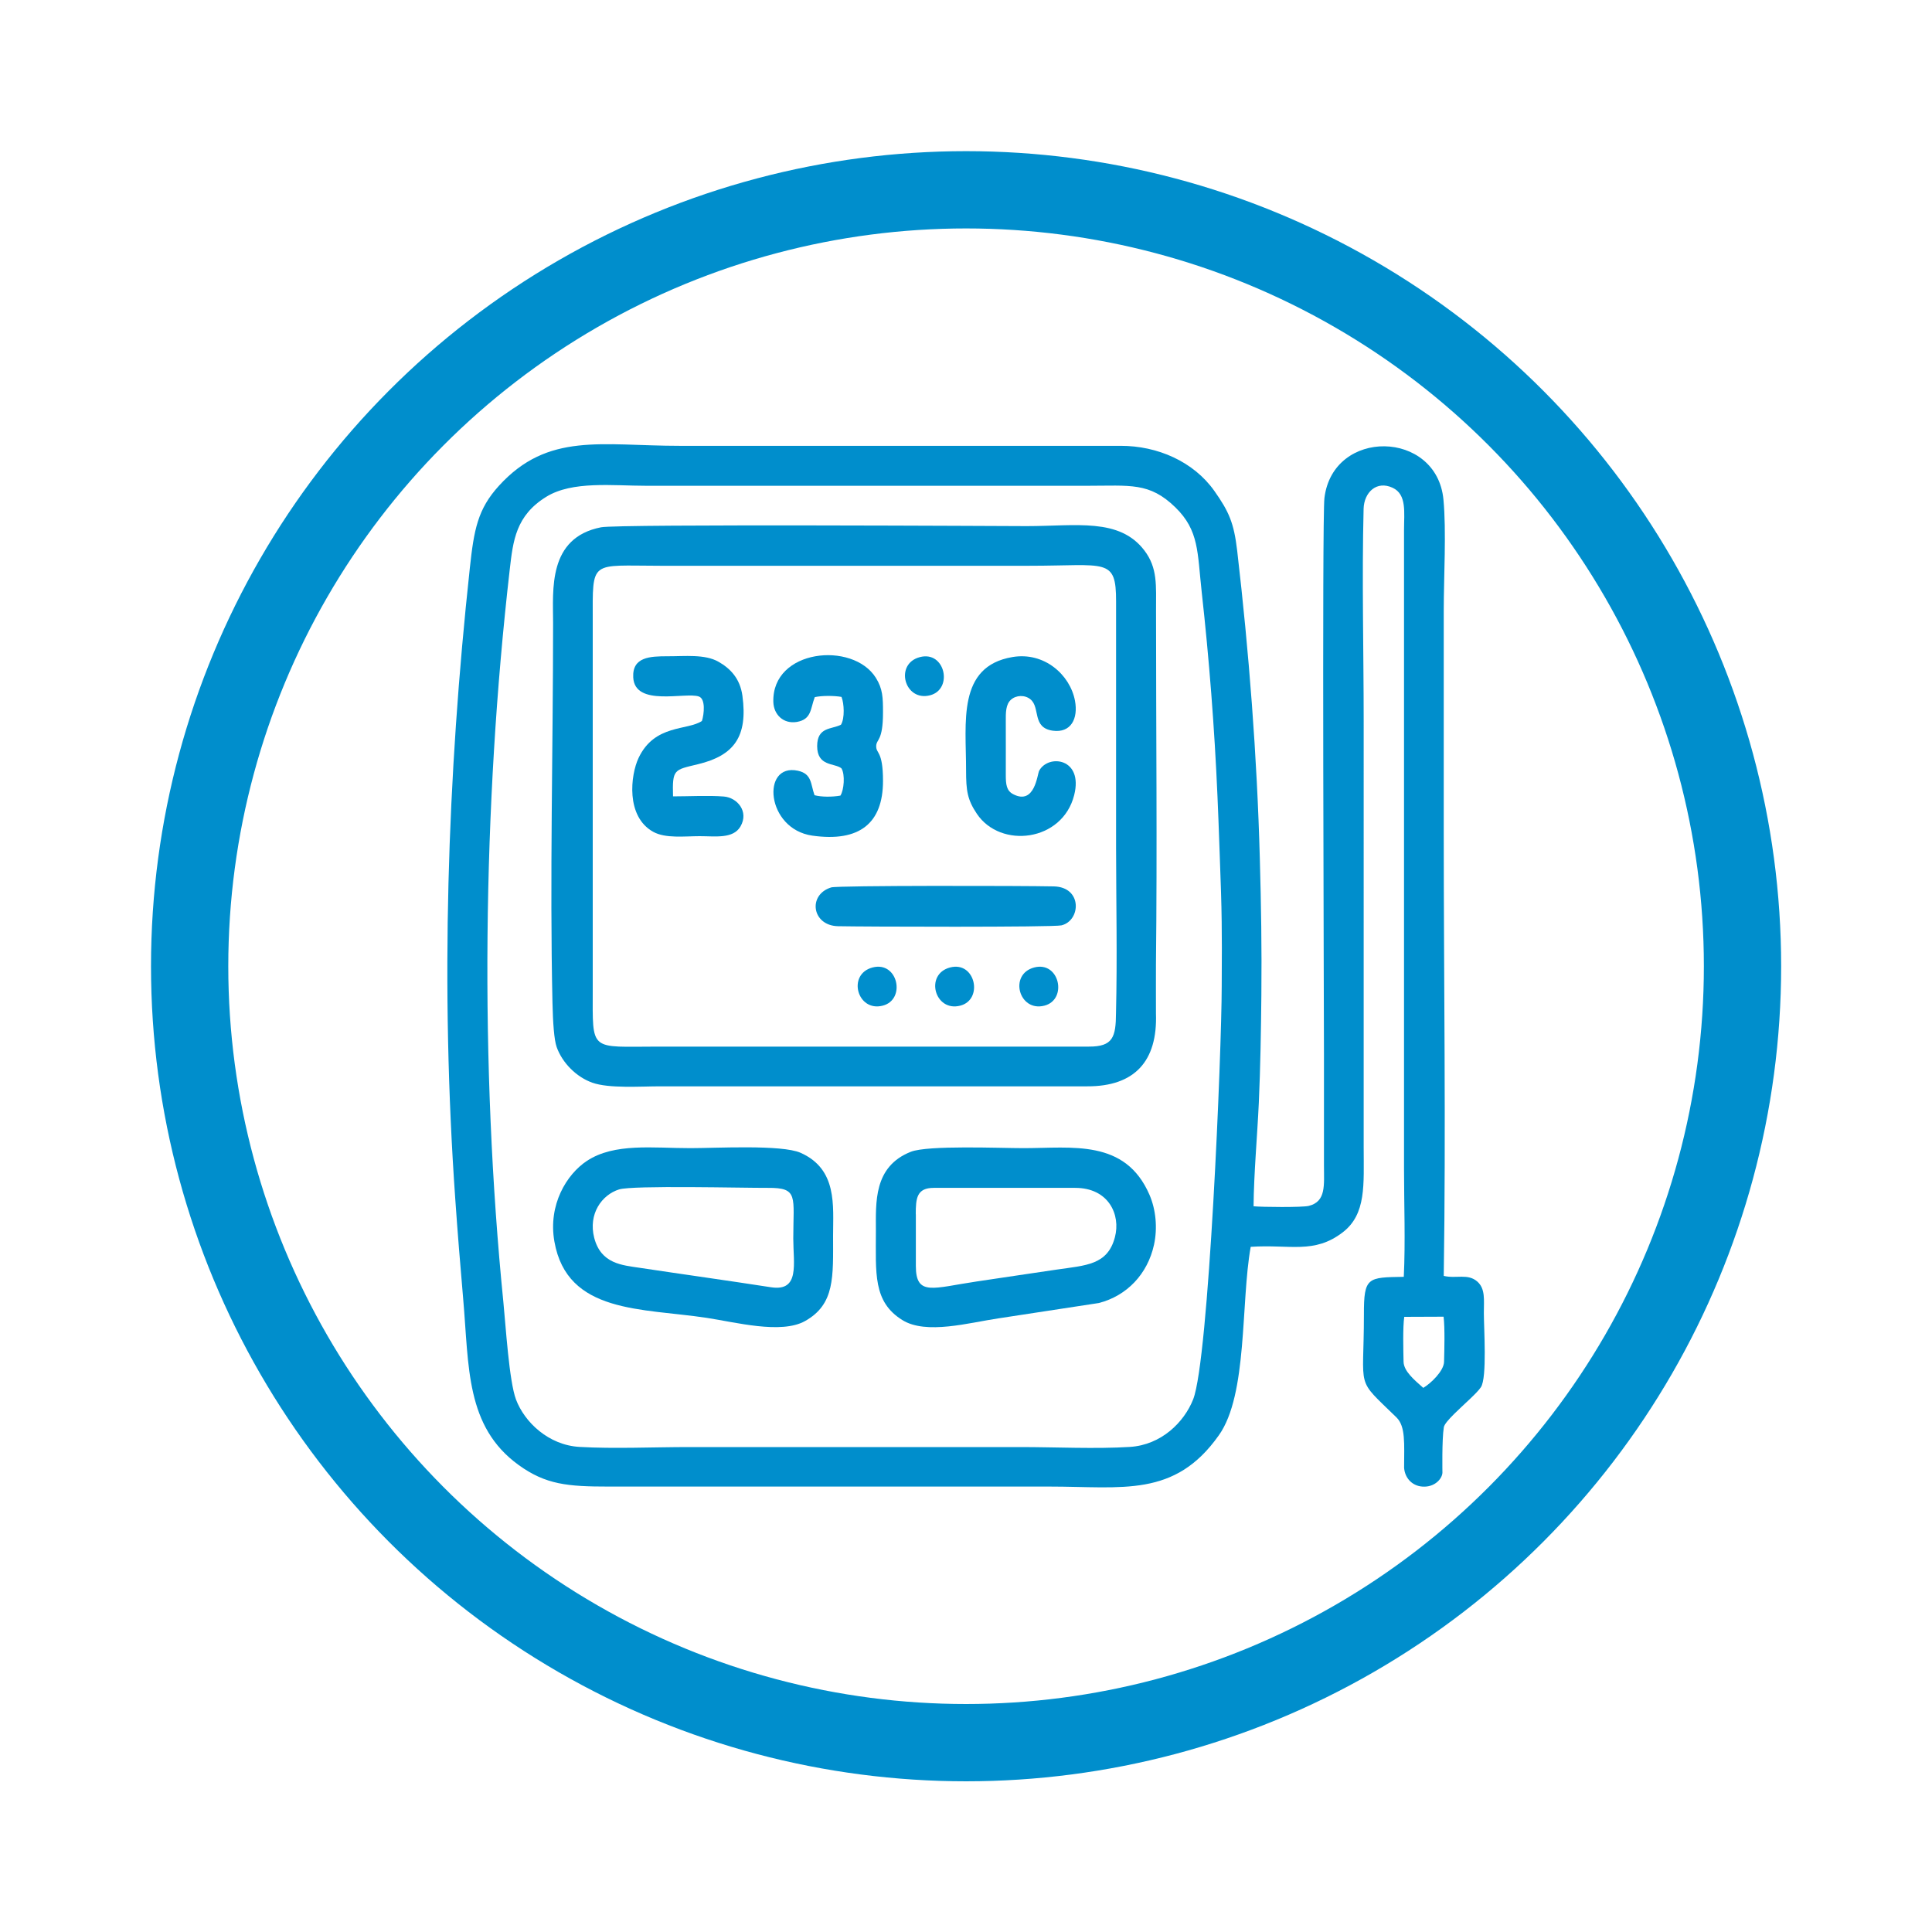 <svg xmlns="http://www.w3.org/2000/svg" xmlns:xlink="http://www.w3.org/1999/xlink" id="Capa_1" x="0px" y="0px" viewBox="0 0 250 250" style="enable-background:new 0 0 250 250;" xml:space="preserve">
<style type="text/css">
	.st0{fill-rule:evenodd;clip-rule:evenodd;fill:#008ECC;}
	.st1{fill:none;stroke:#008ECC;stroke-width:10;stroke-miterlimit:22.926;}
	.st2{fill:none;}
	.st3{fill:#008ECC;}
	.st4{fill-rule:evenodd;clip-rule:evenodd;fill:#FFFFFF;}
	.st5{fill-rule:evenodd;clip-rule:evenodd;fill:#0D8FCC;}
	.st6{fill-rule:evenodd;clip-rule:evenodd;fill:#1C192C;}
	.st7{fill:none;stroke:#0D8FCC;stroke-width:10;stroke-miterlimit:22.926;}
	.st8{fill:none;stroke:#008ECC;stroke-width:10;stroke-linecap:round;stroke-linejoin:round;stroke-miterlimit:22.926;}
	.st9{fill:none;stroke:#008ECC;stroke-width:4;stroke-miterlimit:22.926;}
	.st10{fill:none;stroke:#008ECC;stroke-width:1;stroke-miterlimit:22.926;}
	.st11{fill:none;stroke:#008ECC;stroke-width:1;stroke-linecap:round;stroke-miterlimit:22.926;}
</style>
<circle class="st1" cx="125.01" cy="125.03" r="100.47"></circle>
<path class="st0" d="M112.91,125.19c-3.33,0.87-1.99,5.8,1.32,4.94C117.26,129.35,116.2,124.33,112.91,125.19"></path>
<path class="st0" d="M122.94,125.19c-3.33,0.87-1.99,5.8,1.32,4.94C127.28,129.35,126.22,124.33,122.94,125.19"></path>
<path class="st0" d="M133.83,125.19c-3.33,0.87-1.99,5.8,1.32,4.94C138.17,129.35,137.11,124.33,133.83,125.19"></path>
<path class="st0" d="M158,115.45c0.17,5.25,0.09,9.93,0.09,12.16c-0.01,8.55-1.67,48.29-3.69,53.45c-1.17,2.98-4.13,5.91-8.18,6.17  c-4.4,0.28-9.68,0.02-14.17,0.02c-14.3,0-28.59,0-42.89,0c-4.53,0-9.73,0.24-14.17-0.02c-4.03-0.23-7.12-3.22-8.22-6.13  c-0.89-2.37-1.33-9.55-1.63-12.57c-3.06-30.56-2.69-64.28,0.82-94.83c0.43-3.75,0.79-6.98,4.72-9.41c3.37-2.09,8.6-1.43,12.96-1.43  c19.02,0,38.03,0,57.05,0c5.56,0,8.04-0.48,11.4,2.79c3.09,3.01,2.84,5.82,3.41,10.96c0.96,8.63,1.66,17.63,2.04,26.41  C157.68,105.93,158,115.45,158,115.45 M161.84,161.34c5.07-0.34,8.2,0.97,11.9-1.87c3.08-2.36,2.72-6.18,2.72-11.01V93.38  c0-9.09-0.24-18.51-0.01-27.55c0.06-2.1,1.67-3.69,3.76-2.71c1.85,0.86,1.47,3.22,1.47,5.47v82.63c0,4.55,0.19,9.5-0.03,14  c-4.68,0.08-5.17,0.01-5.16,4.88c0,10.04-1.18,8.05,4.21,13.31c1.19,1.16,1,3.35,0.99,6.53c0.11,1.4,1.16,2.48,2.68,2.43  c1.37-0.04,2.24-1.04,2.28-1.8c0,0-0.08-4.29,0.18-5.88c0.06-0.38,0.62-1.01,1.33-1.72c1.24-1.23,2.96-2.69,3.47-3.47  c0.81-1.23,0.38-7.62,0.38-9.61c0-1.7,0.21-3.11-0.84-4.05c-1.23-1.09-2.72-0.35-4.35-0.74c0.29-19.04,0-38.32,0-57.38  c0-9.57,0-19.15,0-28.72c0-4.28,0.35-10.3-0.04-14.37c-0.87-9.02-14.29-9.26-15.4-0.19c-0.32,2.62-0.06,65.96-0.06,72  c0,4.79,0,9.57,0,14.36c0,2.57,0.3,4.67-1.96,5.24c-0.83,0.21-6.13,0.16-7.15,0.05c0.04-4.25,0.48-9.07,0.68-13.39  c0.21-4.63,0.28-9.29,0.33-13.93c0.06-6.02-0.03-11.71-0.2-17.7c-0.36-13.25-1.4-26.69-2.93-39.82c-0.42-3.58-1.06-5.04-2.95-7.72  c-2.7-3.82-7.39-5.85-12.12-5.84l-57.05,0c-10.13,0-17.05-1.81-23.41,5.17c-2.75,3.02-3.23,5.69-3.76,10.61  c-2.94,27.13-3.81,54.38-1.89,81.66c0.3,4.34,0.66,8.71,1.03,13c0.76,8.7,0.29,16.46,7.17,21.44c3.51,2.54,6.36,2.79,11.62,2.79  c19.02,0,38.03,0,57.05,0c9.5,0,16.22,1.46,21.94-6.64C161.47,180.45,160.54,168.57,161.84,161.34z M181.71,170.4l5.09-0.02  c0.18,1.48,0.1,4.3,0.06,5.84c-0.03,1.19-1.73,2.81-2.69,3.37c-1.16-1.03-2.51-2.14-2.55-3.37  C181.59,174.76,181.51,171.73,181.71,170.4z"></path>
<path class="st0" d="M149.58,131.15c0-2.35-0.01-4.42,0-6.29c0.17-15.15,0.01-30.62,0.01-45.84c0-3.27,0.22-5.51-1.5-7.78  c-3.24-4.27-8.83-3.16-15.26-3.16c-1.53,0-52.83-0.29-55.05,0.15c-6.92,1.36-6.21,8.11-6.21,12.36c0,16.27-0.44,32.96-0.08,49.18  c0.06,2.58,0.21,4.77,0.54,5.71c0.73,2.07,2.58,3.9,4.62,4.62c2.16,0.77,6.25,0.47,8.76,0.47l55.28,0  C146.8,140.59,149.8,137.34,149.58,131.15 M144.41,131.08c-0.02,3.12-0.39,4.36-3.51,4.35l-55.68,0c-9.02,0-8.52,0.81-8.52-7.43  V80.4c0-8.07-0.43-7.19,8.71-7.19h47.8c9.96,0,11.22-1.1,11.21,4.63l0,31.87C144.43,116.8,144.58,123.99,144.41,131.08z"></path>
<path class="st0" d="M71.74,160.66c1.65,9.35,11.34,8.6,19.71,9.87c3.69,0.56,9.63,2.14,12.71,0.42c3.91-2.18,3.64-5.75,3.64-11.07  c0-3.86,0.58-8.59-4.21-10.71c-2.44-1.08-10.98-0.6-14.24-0.6c-4.86,0-9.82-0.7-13.39,1.64C73.33,151.94,70.9,155.89,71.74,160.66   M80.11,153.91c1.76-0.55,16.17-0.18,19.27-0.2c3.98-0.03,3.27,1.12,3.27,6.56c0,3.25,0.88,6.88-2.88,6.3  c-5.68-0.88-11.31-1.66-16.95-2.51c-2.32-0.35-5.05-0.51-5.93-3.89C76.1,157.08,77.87,154.61,80.11,153.91z"></path>
<path class="st0" d="M149.33,161.06c0.47-2.17,0.24-4.54-0.59-6.46c-3.14-7.24-10.01-6.03-16.3-6.03c-3.01,0-12.37-0.4-14.58,0.47  c-4.85,1.92-4.52,6.57-4.52,10.24c0,5.47-0.4,9.17,3.43,11.54c3.08,1.92,8.67,0.33,12.4-0.22l13.02-1.99  C145.81,167.68,148.5,164.87,149.33,161.06 M118.5,157.12c0-2.04,0.11-3.41,2.33-3.41l18.3,0c4.32,0,5.91,3.46,5.14,6.38  c-0.95,3.61-3.72,3.64-7.57,4.2c-3.45,0.5-6.81,1.02-10.3,1.53c-5.64,0.83-7.89,1.98-7.89-2.01V157.12z"></path>
<path class="st0" d="M107.56,114.83c-3.07,0.94-2.51,4.94,0.87,5.02c3.01,0.07,27.9,0.15,28.93-0.11c2.51-0.62,2.72-4.95-0.99-5.04  C132.34,114.61,108.42,114.57,107.56,114.83"></path>
<path class="st0" d="M105.43,90.21c0.91-0.21,2.51-0.2,3.46-0.03c0.34,0.83,0.44,2.77-0.07,3.6c-1.24,0.62-3.07,0.27-3.08,2.76  c0,2.67,2.25,2.17,3.14,2.88c0.5,0.81,0.33,2.82-0.13,3.53c-1.06,0.19-2.45,0.19-3.35-0.05c-0.52-1.44-0.31-2.77-2.16-3.17  c-4.76-1.02-4.14,7.54,1.87,8.4c6.12,0.87,9.15-1.62,9.15-7.07c0-3.95-0.9-3.5-0.88-4.52c0.02-0.92,0.88-0.61,0.88-4.33  c0-1.95-0.03-3.08-0.93-4.51c-2.98-4.75-13.46-3.71-13.26,3.14c0.05,1.62,1.29,2.86,3.03,2.58  C105.03,93.09,104.85,91.73,105.43,90.21"></path>
<path class="st0" d="M90.83,93.29c-1.86,1.27-6.12,0.39-8.2,4.79c-1.04,2.2-1.68,7.58,1.9,9.56c1.59,0.88,4.07,0.56,6,0.56  c2.06,0,4.34,0.37,5.29-1.26c1.12-1.94-0.43-3.73-2.15-3.87c-1.95-0.16-4.55-0.02-6.58-0.02c-0.1-3.55,0.13-3.41,3.23-4.16  c4.69-1.13,6.46-3.59,5.75-8.85c-0.31-2.29-1.62-3.57-3.1-4.41c-1.77-1.01-4.37-0.7-6.58-0.71c-2.27,0-4.58,0.08-4.45,2.73  c0.19,3.87,6.8,1.86,8.5,2.48C91.31,90.44,91.12,92.38,90.83,93.29"></path>
<path class="st0" d="M131.02,85.02c-7.2,1.21-6,8.48-6.01,14.66c0,2.64,0.17,3.8,1.4,5.63c3.06,4.55,11.07,3.62,12.59-2.43  c1.21-4.81-3.36-5.32-4.53-3.15c-0.25,0.45-0.55,4.5-3.36,3.04c-0.87-0.45-0.96-1.26-0.96-2.5c0-2.3,0.01-4.6,0-6.9  c-0.01-1.16-0.01-2.21,0.66-2.82c0.67-0.61,1.81-0.66,2.54-0.05c1.29,1.07,0.17,3.67,2.87,4.05c2.37,0.33,3.32-1.57,2.88-3.89  C138.46,87.31,135.13,84.33,131.02,85.02"></path>
<path class="st0" d="M119.03,85.03c-3.33,0.87-1.99,5.8,1.32,4.94C123.37,89.19,122.31,84.16,119.03,85.03"></path>
</svg>
